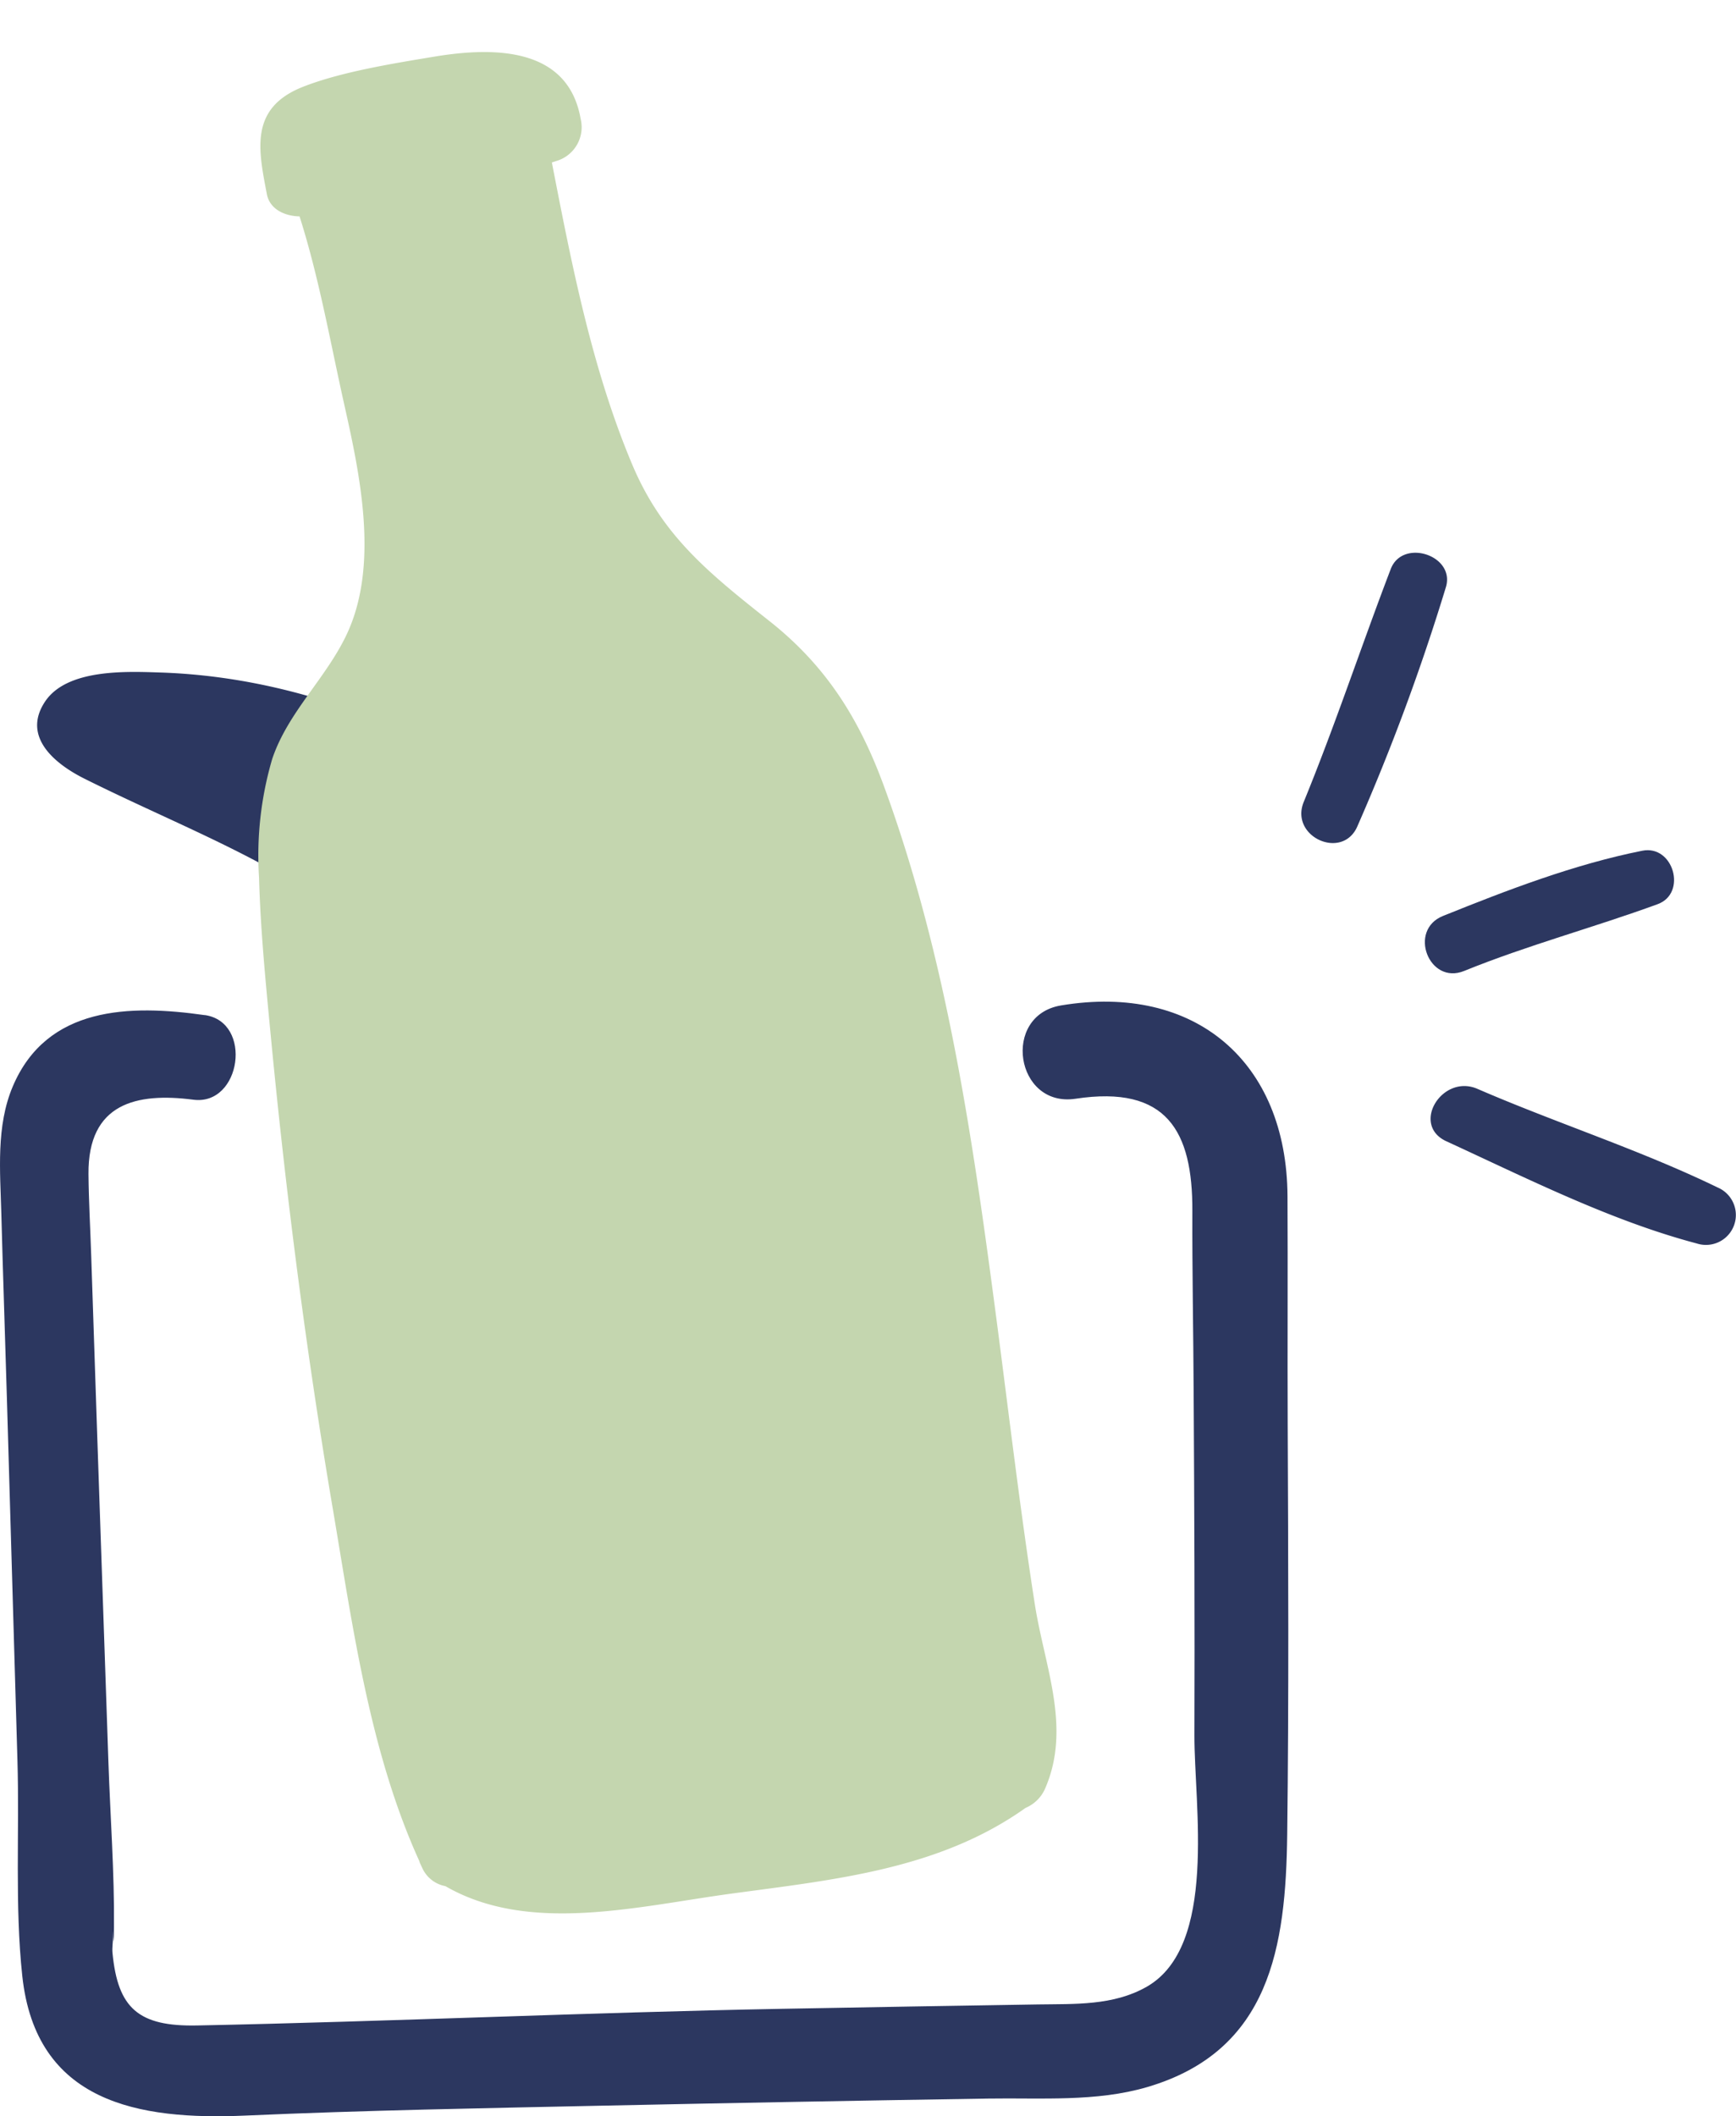 <svg xmlns="http://www.w3.org/2000/svg" width="172.477" height="210.17" viewBox="0 0 172.477 210.17">
  <g id="Groupe_12600" data-name="Groupe 12600" transform="translate(-990.127 -2237.83)">
    <g id="Groupe_12067" data-name="Groupe 12067" transform="translate(-544.362 2517.895)">
      <path id="Tracé_21709" data-name="Tracé 21709" d="M1554.826-192.494c-7.443-1.063-15.684-.9-19.068,7.083-1.673,3.945-1.25,8.42-1.138,12.594.162,6.092.374,12.183.551,18.275q.521,18.033,1.051,36.07c.208,7.062-.272,14.408.481,21.407,1.35,12.554,11.513,14.334,22.174,13.86,11.914-.529,23.847-.735,35.768-.99q19.013-.4,38.024-.7c5.234-.084,10.725.354,15.808-1.142,12.23-3.6,13.762-13.967,13.9-25.087.168-13.576.105-27.157.048-40.734-.031-7.551.021-15.116-.019-22.66-.072-13.341-9.183-21.159-22.5-18.939-5.942.99-4.54,10.174,1.447,9.267,9.072-1.374,11.628,3.229,11.6,11.119-.021,6.013.1,12.029.129,18.043.067,11.345.115,22.69.076,34.035-.026,6.956,2.33,20.969-4.75,25-3.313,1.888-7.143,1.693-10.806,1.75q-12.714.2-25.426.435c-19.371.361-38.738,1.262-58.1,1.654-5.854.12-7.88-1.726-8.41-7.2-.052-.531.053-1.066.048-1.6-.02-2.054.068,2.575.1-.966.047-5.439-.368-10.934-.553-16.371q-.557-16.373-1.123-32.748-.3-8.762-.586-17.525c-.088-2.71-.247-5.433-.272-8.144-.061-7.06,4.8-8.113,10.423-7.386,4.747.615,5.938-7.719,1.13-8.406Z" transform="translate(0 13.244)" fill="#2c3760"/>
      <path id="Tracé_21710" data-name="Tracé 21710" d="M1619.705-174.751c-3.175,4.042-5.6,8.571-8.264,12.944-2.979-12.59-8.052-25.5-16.761-34.693a2.718,2.718,0,0,0-1.031-.694c-11.674-11.4-27.928-19.074-44.349-19.6-3.342-.108-9.252-.38-11.432,2.891-2.343,3.519,1.03,6.211,3.9,7.646,10.079,5.037,20.073,8.543,28.836,15.953a60.68,60.68,0,0,1,14.822,18.262,45.81,45.81,0,0,1,5.279,16.9c-5.093-.221-10.094-1.354-15.22-1.356-2.676,0-4.313,3.716-2.162,5.531,12.62,10.651,25.494,21.074,37.383,32.55,1.814,1.751,4.837.4,5.3-1.869,3.566-17.291,7.054-34.648,9.624-52.119C1626.131-175.765,1621.674-177.257,1619.705-174.751Z" transform="translate(1.096 3.517)" fill="#2c3760"/>
      <path id="Tracé_21711" data-name="Tracé 21711" d="M1630.961-198.045a214.888,214.888,0,0,0,8.79-23.754c.89-3.131-4.322-4.815-5.493-1.755-2.942,7.695-5.518,15.5-8.645,23.131-1.424,3.477,3.892,5.864,5.348,2.379Z" transform="translate(38.406 0)" fill="#2c3760"/>
      <path id="Tracé_21712" data-name="Tracé 21712" d="M1637.9-192.411c6.312-2.563,12.842-4.3,19.222-6.631,2.96-1.08,1.575-5.926-1.523-5.309-6.766,1.349-13.415,3.906-19.8,6.477-3.5,1.408-1.4,6.882,2.1,5.463Z" transform="translate(42.054 8.775)" fill="#2c3760"/>
      <path id="Tracé_21713" data-name="Tracé 21713" d="M1635.972-182.453c7.993,3.674,16.345,7.894,24.871,10.146a2.97,2.97,0,0,0,2.063-5.565c-7.681-3.73-16-6.387-23.847-9.787-3.505-1.518-6.653,3.566-3.087,5.207Z" transform="translate(42.221 15.733)" fill="#2c3760"/>
    </g>
    <path id="Tracé_21717" data-name="Tracé 21717" d="M65.316,78.566c-1.348-6.844-3.708-12.613-8.659-17.985-5.3-5.748-9.239-10.082-11.074-17.528C43.11,33.01,42.745,22.491,42.381,12.2c.133-.027.269-.036.4-.067a3.493,3.493,0,0,0,3.1-3.739C45.772,1.255,38.778-.049,32.479,0c-4.034.033-9.364.037-13.352.926-5.608,1.25-5.339,5.5-5.2,9.964.046,1.508,1.386,2.427,2.864,2.689.969,6.356,1.064,12.754,1.473,19.16.454,7.1.964,16.273-3.327,22.577C12.22,59.306,7.946,62.05,5.7,66.38A34,34,0,0,0,2.577,77.8c-.669,5.156-.971,10.362-1.29,15.544C.313,109.181-.144,125.067.04,140.93c.134,11.7-.155,24.318,3.027,35.784.017.09.024.178.051.271l.147.512a3.155,3.155,0,0,0,1.974,2.1c7.475,6.043,18.5,4.953,28.026,5.168,10.445.234,20.73.817,30.116-3.854a3.666,3.666,0,0,0,2.216-1.595c3.552-5.587,1.826-11.95,1.842-18.294.022-9.363.393-18.722.64-28.083C68.552,114.855,68.841,96.446,65.316,78.566Z" transform="matrix(0.988, -0.156, 0.156, 0.988, 1001.181, 2248.523)" fill="#c4d6af" style="mix-blend-mode: multiply;isolation: isolate"/>
  </g>
</svg>
